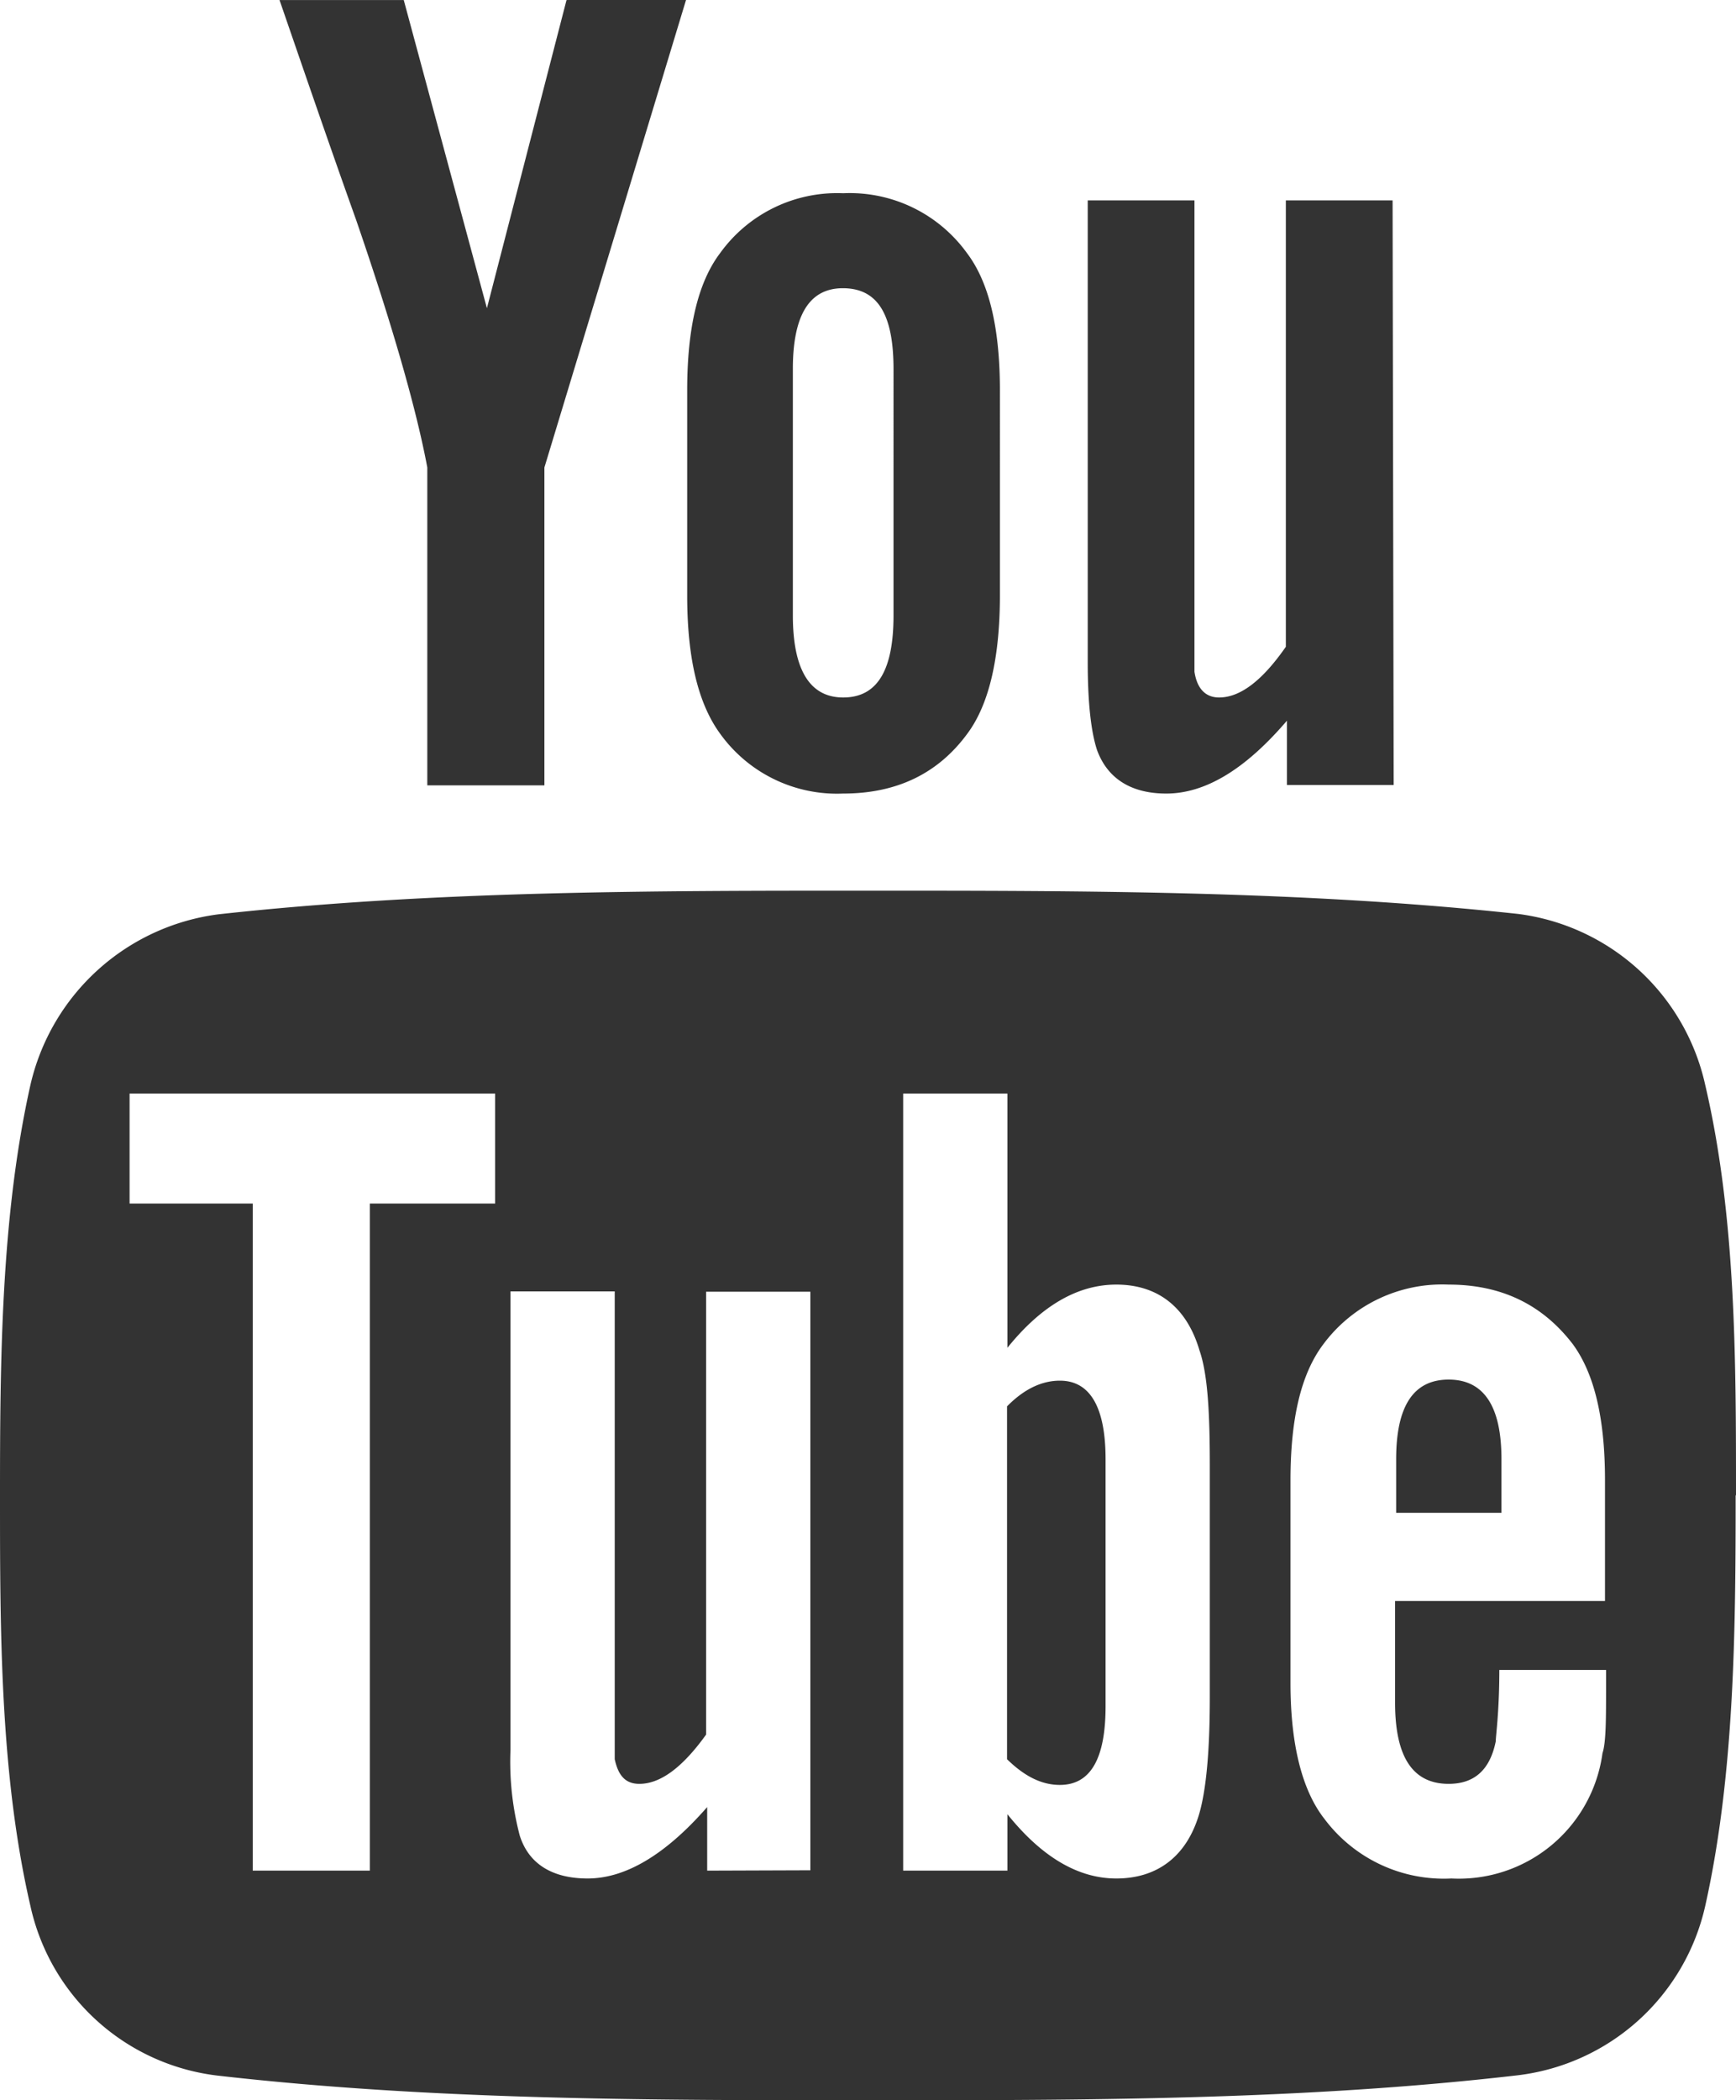 <svg width="18.379" height="22.227" viewBox="0 0 4.863 5.881" xmlns="http://www.w3.org/2000/svg"><g style="font-size:2.918px;line-height:125%;font-family:'Open Sans';-inkscape-font-specification:'Open Sans';letter-spacing:0;word-spacing:0;fill:#333;stroke-width:.21px"><path d="M4559.15 2299.088c0-.145-.043-.22-.128-.22-.05 0-.1.023-.148.072v.988c.05.049.098.072.148.072.085 0 .128-.072.128-.22zm1.109 0c0-.148-.049-.223-.148-.223-.099 0-.147.075-.147.223v.15h.295zm-3.17-.716v1.868h-.328v-1.868h-.345v-.308h1.024v.308zm.945 1.868v-.178c-.118.135-.23.2-.335.2-.095 0-.164-.038-.19-.12a.812.812 0 0 1-.026-.24v-1.284h.292v1.31c.01.046.03.069.069.069.059 0 .121-.046.187-.138v-1.24h.292v1.62zm1.408-.486c0 .15-.01.26-.03.328-.035.118-.117.18-.232.18-.105 0-.207-.058-.305-.18v.158h-.292v-2.176h.292v.712c.095-.118.197-.177.305-.177.115 0 .197.062.233.184.023.066.029.173.029.324zm1.11-.033c0 .095 0 .16-.01.19a.406.406 0 0 1-.423.351.418.418 0 0 1-.356-.167c-.062-.079-.095-.207-.095-.38v-.568c0-.174.03-.299.092-.381a.415.415 0 0 1 .351-.167c.148 0 .263.056.348.167.06.082.09.207.09.38v.339h-.588v.285c0 .151.049.227.15.227.073 0 .116-.04.132-.119 0-.016.01-.082.01-.2h.299zm-1.996-2.996c0 .15-.043.23-.141.23-.095 0-.141-.08-.141-.23v-.69c0-.15.046-.226.14-.226.099 0 .142.075.142.227zm2.36 2.464c0-.38 0-.78-.086-1.148a.617.617 0 0 0-.525-.48c-.603-.065-1.214-.065-1.82-.065-.608 0-1.218 0-1.819.066a.622.622 0 0 0-.528.479c-.082.367-.085.768-.085 1.148 0 .378 0 .781.085 1.149a.61.61 0 0 0 .525.476c.604.069 1.214.069 1.821.069s1.218 0 1.821-.07a.613.613 0 0 0 .525-.475c.082-.368.085-.771.085-1.149zm-3.276-4.187-.223.863-.233-.863h-.348c.07.203.141.41.214.614.105.305.17.535.2.695v.89h.328v-.89l.397-1.31zm1.214 1.093c0-.174-.03-.302-.092-.384a.405.405 0 0 0-.347-.168.404.404 0 0 0-.345.168c-.062.082-.092.21-.092.384v.574c0 .174.03.302.092.387a.403.403 0 0 0 .345.168c.15 0 .266-.056.348-.168.061-.082.091-.213.091-.387zm1.1-.532h-.299v1.25c-.066.095-.128.142-.187.142-.039 0-.062-.026-.069-.072v-1.32h-.299v1.293c0 .118.01.197.026.246.03.082.098.122.194.122.108 0 .22-.066.338-.204v.18h.299z" style="font-size:5.881px" transform="translate(-4556.053 -2295.002)" aria-label=""/></g></svg>